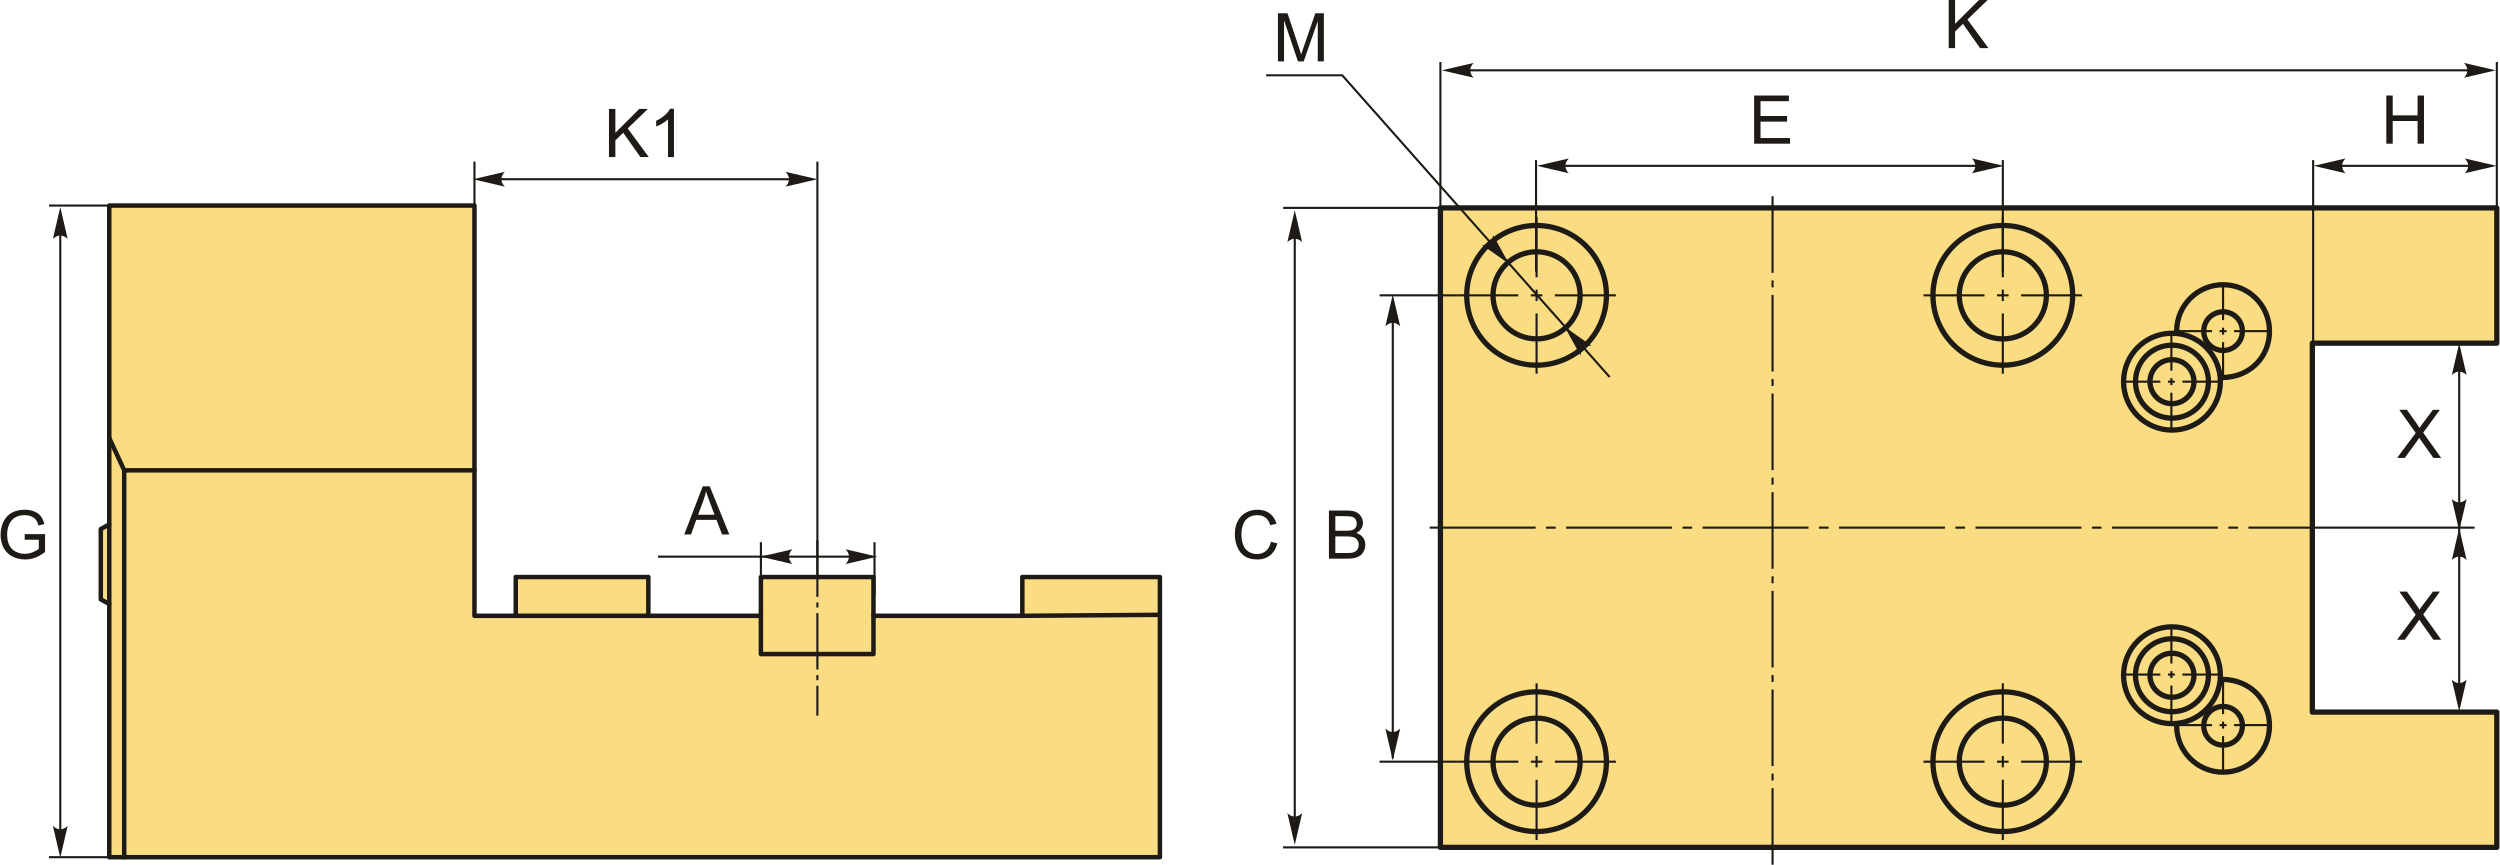 <?xml version="1.0" encoding="UTF-8"?>
<!DOCTYPE svg PUBLIC "-//W3C//DTD SVG 1.1//EN" "http://www.w3.org/Graphics/SVG/1.1/DTD/svg11.dtd">
<!-- Creator: CorelDRAW 2018 (64-Bit) -->
<svg xmlns="http://www.w3.org/2000/svg" xml:space="preserve" width="2787px" height="964px" version="1.1" style="shape-rendering:geometricPrecision; text-rendering:geometricPrecision; image-rendering:optimizeQuality; fill-rule:evenodd; clip-rule:evenodd"
viewBox="0 0 2831.7 979.9"
 xmlns:xlink="http://www.w3.org/1999/xlink">
 <defs>
  <style type="text/css">
   <![CDATA[
    .str1 {stroke:#1E1A16;stroke-width:6;stroke-miterlimit:22.926}
    .str2 {stroke:#1E1A16;stroke-width:2.4;stroke-miterlimit:22.926}
    .str0 {stroke:#1E1A16;stroke-width:6;stroke-linecap:round;stroke-linejoin:round;stroke-miterlimit:22.926}
    .str3 {stroke:#1E1A16;stroke-width:5.08;stroke-linecap:round;stroke-linejoin:round;stroke-miterlimit:22.926}
    .fil2 {fill:none}
    .fil1 {fill:#1E1A16}
    .fil0 {fill:#FADC82}
    .fil4 {fill:#1E1A16;fill-rule:nonzero}
    .fil3 {fill:#1E1A16;fill-rule:nonzero}
   ]]>
  </style>
 </defs>
 <g id="Layer_x0020_1">
  <g id="_3075305383696">
   <polygon class="fil0 str0" points="1631.61,235.58 2828.7,235.58 2828.7,388.87 2619.67,388.87 2619.67,806.95 2828.7,806.95 2828.7,960.24 1631.61,960.24 "/>
   <path id="ось.cdr" class="fil1" d="M2006.8 876.67l0 7.88 2.4 0 0 -7.88 -2.4 0zm0 103.23l0 -86.79 2.4 0 0 86.79 -2.4 0zm0 -215.02l0 7.89 2.4 0 0 -7.89 -2.4 0zm0 103.23l0 -86.79 2.4 0 0 86.79 -2.4 0zm0 -215.01l0 7.88 2.4 0 0 -7.88 -2.4 0zm0 103.23l0 -86.8 2.4 0 0 86.8 -2.4 0zm0 -215.02l0 7.88 2.4 0 0 -7.88 -2.4 0zm0 103.23l0 -86.79 2.4 0 0 86.79 -2.4 0zm0 -215.02l0 7.89 2.4 0 0 -7.89 -2.4 0zm0 103.24l0 -86.8 2.4 0 0 86.8 -2.4 0zm0 -215.02l0 7.88 2.4 0 0 -7.88 -2.4 0zm0 103.23l0 -86.79 2.4 0 0 86.79 -2.4 0zm0 -111.79l0 -86.79 2.4 0 0 86.79 -2.4 0z"/>
   <path class="fil2 str1" d="M1740.6 255.52c43.71,0 79.15,35.43 79.15,79.15 0,43.71 -35.44,79.15 -79.15,79.15 -43.71,0 -79.15,-35.44 -79.15,-79.15 0,-43.72 35.44,-79.15 79.15,-79.15zm0 29.78c27.26,0 49.37,22.1 49.37,49.37 0,27.26 -22.11,49.36 -49.37,49.36 -27.27,0 -49.37,-22.1 -49.37,-49.36 0,-27.27 22.1,-49.37 49.37,-49.37z"/>
   <path class="fil2 str1" d="M1740.6 783.98c43.71,0 79.15,35.44 79.15,79.15 0,43.72 -35.44,79.15 -79.15,79.15 -43.71,0 -79.15,-35.43 -79.15,-79.15 0,-43.71 35.44,-79.15 79.15,-79.15zm0 29.79c27.26,0 49.37,22.1 49.37,49.36 0,27.27 -22.11,49.37 -49.37,49.37 -27.27,0 -49.37,-22.1 -49.37,-49.37 0,-27.26 22.1,-49.36 49.37,-49.36z"/>
   <path class="fil2 str1" d="M2268.93 255.52c43.71,0 79.15,35.43 79.15,79.15 0,43.71 -35.44,79.15 -79.15,79.15 -43.72,0 -79.15,-35.44 -79.15,-79.15 0,-43.72 35.43,-79.15 79.15,-79.15zm0 29.78c27.26,0 49.37,22.1 49.37,49.37 0,27.26 -22.11,49.36 -49.37,49.36 -27.27,0 -49.37,-22.1 -49.37,-49.36 0,-27.27 22.1,-49.37 49.37,-49.37z"/>
   <path class="fil2 str1" d="M2268.93 783.98c43.71,0 79.15,35.44 79.15,79.15 0,43.72 -35.44,79.15 -79.15,79.15 -43.72,0 -79.15,-35.43 -79.15,-79.15 0,-43.71 35.43,-79.15 79.15,-79.15zm0 29.79c27.26,0 49.37,22.1 49.37,49.36 0,27.27 -22.11,49.37 -49.37,49.37 -27.27,0 -49.37,-22.1 -49.37,-49.37 0,-27.26 22.1,-49.36 49.37,-49.36z"/>
   <g>
    <circle class="fil2 str1" cx="2460.62" cy="432.5" r="54.86"/>
    <circle class="fil2 str1" cx="2460.62" cy="432.5" r="41.34"/>
    <circle class="fil2 str1" cx="2460.62" cy="432.5" r="24.92"/>
    <path class="fil2 str1" d="M2465.99 378.24c-0.05,-0.99 -0.07,-1.99 -0.07,-3 0.07,-29.08 23.55,-52.59 52.6,-52.59 29.05,0 52.59,23.54 52.59,52.59 0,29.05 -21.65,51.76 -52.59,52.6 -0.98,0.02 -1.95,0.03 -2.91,0"/>
    <circle class="fil2 str1" cx="2518.52" cy="375.24" r="21.91"/>
   </g>
   <g>
    <circle class="fil2 str1" cx="2460.62" cy="765.17" r="54.86"/>
    <circle class="fil2 str1" cx="2460.62" cy="765.17" r="41.34"/>
    <circle class="fil2 str1" cx="2460.62" cy="765.17" r="24.92"/>
    <path class="fil2 str1" d="M2465.99 819.43c-0.05,1 -0.07,2 -0.07,3.01 0.07,29.07 23.55,52.59 52.6,52.59 29.05,0 52.59,-23.55 52.59,-52.59 0,-29.05 -21.65,-51.77 -52.59,-52.6 -0.98,-0.03 -1.95,-0.03 -2.91,-0.01"/>
    <circle class="fil2 str1" cx="2518.52" cy="822.44" r="21.91"/>
   </g>
   <g>
    <path id="ось.cdr_0" class="fil1" d="M1739.4 314.18l0 -68.32 2.4 0 0 68.32 -2.4 0zm2.4 109.29l-2.4 0 0 -68.32 2.4 0 0 68.32zm-2.4 -95.27l0 12.93 2.4 0 0 -12.93 -2.4 0z"/>
    <path id="ось.cdr_1" class="fil1" d="M1761.32 333.47l69.12 0 0 2.4 -69.12 0 0 -2.4zm-110.57 2.4l0 -2.4 69.12 0 0 2.4 -69.12 0zm96.39 -2.4l-13.08 0 0 2.4 13.08 0 0 -2.4z"/>
   </g>
   <g>
    <path id="ось.cdr_2" class="fil1" d="M2267.73 314.18l0 -68.32 2.4 0 0 68.32 -2.4 0zm2.4 109.29l-2.4 0 0 -68.32 2.4 0 0 68.32zm-2.4 -95.27l0 12.93 2.4 0 0 -12.93 -2.4 0z"/>
    <path id="ось.cdr_3" class="fil1" d="M2289.65 333.47l69.12 0 0 2.4 -69.12 0 0 -2.4zm-110.57 2.4l0 -2.4 69.12 0 0 2.4 -69.12 0zm96.38 -2.4l-13.07 0 0 2.4 13.07 0 0 -2.4z"/>
   </g>
   <g>
    <path id="ось.cdr_4" class="fil1" d="M1739.4 842.65l0 -68.32 2.4 0 0 68.32 -2.4 0zm2.4 109.29l-2.4 0 0 -68.32 2.4 0 0 68.32zm-2.4 -95.27l0 12.93 2.4 0 0 -12.93 -2.4 0z"/>
    <path id="ось.cdr_5" class="fil1" d="M1761.32 861.93l69.12 0 0 2.4 -69.12 0 0 -2.4zm-110.57 2.4l0 -2.4 69.12 0 0 2.4 -69.12 0zm96.39 -2.4l-13.08 0 0 2.4 13.08 0 0 -2.4z"/>
   </g>
   <g>
    <path id="ось.cdr_6" class="fil1" d="M2267.73 842.65l0 -68.32 2.4 0 0 68.32 -2.4 0zm2.4 109.29l-2.4 0 0 -68.32 2.4 0 0 68.32zm-2.4 -95.27l0 12.93 2.4 0 0 -12.93 -2.4 0z"/>
    <path id="ось.cdr_7" class="fil1" d="M2289.65 861.93l69.12 0 0 2.4 -69.12 0 0 -2.4zm-110.57 2.4l0 -2.4 69.12 0 0 2.4 -69.12 0zm96.38 -2.4l-13.07 0 0 2.4 13.07 0 0 -2.4z"/>
   </g>
   <g>
    <path id="ось.cdr_8" class="fil1" d="M2458.76 420.01l0 -41.68 2.4 0 0 41.68 -2.4 0zm2.4 66.66l-2.4 0 0 -41.67 2.4 0 0 41.67zm-2.4 -58.11l0 7.88 2.4 0 0 -7.88 -2.4 0z"/>
    <path id="ось.cdr_9" class="fil1" d="M2472.46 431.3l41.67 0 0 2.4 -41.67 0 0 -2.4zm-66.67 2.4l0 -2.4 41.68 0 0 2.4 -41.68 0zm58.11 -2.4l-7.88 0 0 2.4 7.88 0 0 -2.4z"/>
   </g>
   <g>
    <path id="ось.cdr_10" class="fil1" d="M2517.32 362.74l0 -41.67 2.4 0 0 41.67 -2.4 0zm2.4 66.67l-2.4 0 0 -41.67 2.4 0 0 41.67zm-2.4 -58.11l0 7.88 2.4 0 0 -7.88 -2.4 0z"/>
    <path id="ось.cdr_11" class="fil1" d="M2531.01 374.04l41.68 0 0 2.4 -41.68 0 0 -2.4zm-66.66 2.4l0 -2.4 41.67 0 0 2.4 -41.67 0zm58.11 -2.4l-7.88 0 0 2.4 7.88 0 0 -2.4z"/>
   </g>
   <g>
    <path id="ось.cdr_12" class="fil1" d="M2458.76 776.91l0 41.67 2.4 0 0 -41.67 -2.4 0zm2.4 -66.66l-2.4 0 0 41.67 2.4 0 0 -41.67zm-2.4 58.1l0 -7.88 2.4 0 0 7.88 -2.4 0z"/>
    <path id="ось.cdr_13" class="fil1" d="M2472.46 765.61l41.67 0 0 -2.4 -41.67 0 0 2.4zm-66.67 -2.4l0 2.4 41.68 0 0 -2.4 -41.68 0zm58.11 2.4l-7.88 0 0 -2.4 7.88 0 0 2.4z"/>
   </g>
   <g>
    <path id="ось.cdr_14" class="fil1" d="M2517.32 834.17l0 41.67 2.4 0 0 -41.67 -2.4 0zm2.4 -66.66l-2.4 0 0 41.67 2.4 0 0 -41.67zm-2.4 58.11l0 -7.89 2.4 0 0 7.89 -2.4 0z"/>
    <path id="ось.cdr_15" class="fil1" d="M2531.01 822.87l41.68 0 0 -2.4 -41.68 0 0 2.4zm-66.66 -2.4l0 2.4 41.67 0 0 -2.4 -41.67 0zm58.11 2.4l-7.88 0 0 -2.4 7.88 0 0 2.4z"/>
   </g>
   <g>
    <polyline class="fil2 str2" points="1823.37,427.24 1520.36,85.33 1434.18,85.33 "/>
    <path id="стрелка.cdr" class="fil3" d="M1772.47 370.53l17.9 32.35c0.34,-3.48 1.42,-6.57 3.65,-8.43 2.39,-1.98 4.78,-2.81 8.78,-2.79l-30.33 -21.13z"/>
    <path id="стрелка.cdr_16" class="fil3" d="M1709.27 298.8l-17.89 -32.34c-0.34,3.48 -1.42,6.57 -3.66,8.43 -2.38,1.97 -4.77,2.8 -8.78,2.78l30.33 21.13z"/>
   </g>
   <path id="ось.cdr_17" class="fil1" d="M1762.25 596.71l-10.91 0 0 2.4 10.91 0 0 -2.4zm-142.8 0l120.06 0 0 2.4 -120.06 0 0 -2.4zm297.42 0l-10.9 0 0 2.4 10.9 0 0 -2.4zm-142.79 0l120.06 0 0 2.4 -120.06 0 0 -2.4zm297.42 0l-10.9 0 0 2.4 10.9 0 0 -2.4zm-142.79 0l120.05 0 0 2.4 -120.05 0 0 -2.4zm297.42 0l-10.91 0 0 2.4 10.91 0 0 -2.4zm-142.8 0l120.06 0 0 2.4 -120.06 0 0 -2.4zm297.42 0l-10.9 0 0 2.4 10.9 0 0 -2.4zm-142.79 0l120.06 0 0 2.4 -120.06 0 0 -2.4zm297.42 0l-10.9 0 0 2.4 10.9 0 0 -2.4zm-142.79 0l120.05 0 0 2.4 -120.05 0 0 -2.4zm154.63 0l256.35 0 0 2.4 -256.35 0 0 -2.4z"/>
   <path class="fil4" d="M1447.51 69.59l0 -54.56 10.83 0 12.9 38.62c1.19,3.6 2.06,6.29 2.6,8.08 0.63,-1.98 1.6,-4.9 2.93,-8.75l13.13 -37.95 9.66 0 0 54.56 -6.93 0 0 -45.65 -15.93 45.65 -6.5 0 -15.75 -46.49 0 46.49 -6.94 0z"/>
   <path class="fil4" d="M1505.29 633.08l0 -54.57 20.47 0c4.17,0 7.51,0.55 10.04,1.65 2.51,1.11 4.48,2.81 5.9,5.11 1.44,2.28 2.15,4.69 2.15,7.2 0,2.32 -0.64,4.52 -1.89,6.58 -1.26,2.06 -3.17,3.72 -5.72,4.99 3.3,0.97 5.84,2.62 7.61,4.95 1.78,2.33 2.67,5.08 2.67,8.26 0,2.57 -0.55,4.94 -1.63,7.14 -1.08,2.2 -2.41,3.88 -4,5.08 -1.59,1.18 -3.58,2.08 -5.97,2.69 -2.4,0.61 -5.34,0.92 -8.82,0.92l-20.81 0zm7.24 -31.63l11.8 0c3.2,0 5.5,-0.22 6.88,-0.64 1.84,-0.54 3.23,-1.46 4.15,-2.73 0.93,-1.27 1.4,-2.85 1.4,-4.77 0,-1.82 -0.43,-3.42 -1.31,-4.79 -0.86,-1.39 -2.11,-2.34 -3.72,-2.85 -1.61,-0.5 -4.38,-0.76 -8.29,-0.76l-10.91 0 0 16.54zm0 25.22l13.59 0c2.33,0 3.97,-0.08 4.93,-0.26 1.65,-0.29 3.04,-0.79 4.16,-1.49 1.12,-0.7 2.03,-1.71 2.76,-3.05 0.72,-1.33 1.08,-2.87 1.08,-4.61 0,-2.04 -0.52,-3.81 -1.58,-5.32 -1.04,-1.51 -2.49,-2.57 -4.34,-3.17 -1.84,-0.61 -4.51,-0.92 -7.98,-0.92l-12.62 0 0 18.82z"/>
   <line class="fil2 str2" x1="1577.64" y1="859.47" x2="1577.64" y2= "345.26" />
   <path id="стрелка.cdr_18" class="fil3" d="M1577.64 861.67l-8.37 -36.01c2.59,2.36 5.46,3.93 8.36,3.82 3.1,-0.14 5.43,-1.12 8.39,-3.82l-8.38 36.01z"/>
   <path id="стрелка.cdr_19" class="fil3" d="M1577.64 333.67l-8.37 36.01c2.59,-2.36 5.46,-3.93 8.36,-3.81 3.1,0.13 5.43,1.11 8.39,3.81l-8.38 -36.01z"/>
   <line class="fil2 str2" x1="1650.75" y1="334.67" x2="1562.69" y2= "334.67" />
   <line class="fil2 str2" x1="1650.75" y1="863.13" x2="1562.69" y2= "863.13" />
   <line class="fil2 str2" x1="1466.57" y1="945.36" x2="1466.57" y2= "259.36" />
   <path id="стрелка.cdr_20" class="fil3" d="M1466.57 957.51l-8.37 -36c2.58,2.35 5.45,3.93 8.36,3.81 3.09,-0.13 5.42,-1.12 8.38,-3.81l-8.37 36z"/>
   <path id="стрелка.cdr_21" class="fil3" d="M1466.57 238.32l-8.37 36c2.58,-2.35 5.45,-3.93 8.36,-3.81 3.09,0.13 5.42,1.12 8.38,3.81l-8.37 -36z"/>
   <line class="fil2 str2" x1="1631.61" y1="235.58" x2="1453.36" y2= "235.58" />
   <line class="fil2 str2" x1="1631.61" y1="960.24" x2="1453.36" y2= "960.24" />
   <path class="fil4" d="M2715.71 518.93l21.09 -28.32 -18.57 -26.25 8.6 0 9.94 13.96c2.07,2.9 3.51,5.11 4.33,6.64 1.24,-1.9 2.68,-3.94 4.35,-6.08l10.89 -14.52 7.92 0 -18.95 25.94 20.4 28.63 -8.87 0 -13.77 -19.46c-0.79,-1.11 -1.54,-2.21 -2.23,-3.3 -1.22,1.82 -2.09,3.11 -2.62,3.83l-13.83 18.93 -8.68 0z"/>
   <line class="fil2 str2" x1="2786.1" y1="786.55" x2="2786.1" y2= "415.25" />
   <path id="стрелка.cdr_22" class="fil3" d="M2786.1 806.22l-8.37 -36c2.59,2.35 5.46,3.93 8.36,3.81 3.1,-0.13 5.43,-1.12 8.38,-3.81l-8.37 36z"/>
   <path id="стрелка.cdr_23" class="fil3" d="M2786.1 388.98l-8.37 36c2.59,-2.35 5.46,-3.93 8.36,-3.81 3.1,0.13 5.43,1.12 8.38,3.81l-8.37 -36z"/>
   <line class="fil2 str2" x1="2620.59" y1="417.92" x2="2620.59" y2= "181.42" />
   <line class="fil2 str2" x1="2828.75" y1="266.37" x2="2828.75" y2= "70.26" />
   <line class="fil2 str2" x1="2639.58" y1="187.93" x2="2821.23" y2= "187.93" />
   <path id="стрелка.cdr_24" class="fil3" d="M2621.22 187.93l36 -8.37c-2.35,2.59 -3.93,5.46 -3.81,8.36 0.13,3.1 1.12,5.43 3.81,8.39l-36 -8.38z"/>
   <path id="стрелка.cdr_25" class="fil3" d="M2828.47 187.93l-36 -8.37c2.35,2.59 3.93,5.46 3.81,8.36 -0.13,3.1 -1.12,5.43 -3.81,8.39l36 -8.38z"/>
   <polygon class="fil4" points="2703.51,162.82 2703.51,108.25 2710.75,108.25 2710.75,130.73 2738.94,130.73 2738.94,108.25 2746.19,108.25 2746.19,162.82 2738.94,162.82 2738.94,137.14 2710.75,137.14 2710.75,162.82 "/>
   <line class="fil2 str2" x1="1760.62" y1="187.93" x2="2251.93" y2= "187.93" />
   <path id="стрелка.cdr_26" class="fil3" d="M1741.07 187.93l36 -8.37c-2.35,2.59 -3.93,5.46 -3.81,8.36 0.13,3.1 1.12,5.43 3.81,8.39l-36 -8.38z"/>
   <path id="стрелка.cdr_27" class="fil3" d="M2269.93 187.93l-36 -8.37c2.35,2.59 3.93,5.46 3.81,8.36 -0.13,3.1 -1.12,5.43 -3.81,8.39l36 -8.38z"/>
   <polygon class="fil4" points="1987.12,162.82 1987.12,108.25 2026.52,108.25 2026.52,114.65 1994.36,114.65 1994.36,131.42 2024.47,131.42 2024.47,137.82 1994.36,137.82 1994.36,156.42 2027.82,156.42 2027.82,162.82 "/>
   <line class="fil2 str2" x1="2268.93" y1="307.81" x2="2268.93" y2= "181.42" />
   <line class="fil2 str2" x1="1739.98" y1="307.81" x2="1739.98" y2= "181.42" />
   <line class="fil2 str2" x1="1651.64" y1="79.68" x2="2807.16" y2= "79.68" />
   <path id="стрелка.cdr_28" class="fil3" d="M1633.24 79.68l36 -8.37c-2.35,2.59 -3.93,5.46 -3.81,8.36 0.13,3.09 1.12,5.43 3.81,8.38l-36 -8.37z"/>
   <path id="стрелка.cdr_29" class="fil3" d="M2827.55 79.68l-36.01 -8.37c2.36,2.59 3.93,5.46 3.82,8.36 -0.14,3.09 -1.12,5.43 -3.82,8.38l36.01 -8.37z"/>
   <polygon class="fil4" points="2207.6,54.57 2207.6,0 2214.84,0 2214.84,27.05 2241.95,0 2251.73,0 2228.84,22.13 2252.72,54.57 2243.19,54.57 2223.77,27.03 2214.84,35.67 2214.84,54.57 "/>
   <line class="fil2 str2" x1="1631.61" y1="266.37" x2="1631.61" y2= "70.26" />
   <path class="fil4" d="M2715.71 724.95l21.09 -28.32 -18.57 -26.25 8.6 0 9.94 13.96c2.07,2.89 3.51,5.11 4.33,6.64 1.24,-1.9 2.68,-3.94 4.35,-6.08l10.89 -14.52 7.92 0 -18.95 25.94 20.4 28.63 -8.87 0 -13.77 -19.46c-0.79,-1.11 -1.54,-2.21 -2.23,-3.31 -1.22,1.83 -2.09,3.12 -2.62,3.84l-13.83 18.93 -8.68 0z"/>
   <path id="стрелка.cdr_30" class="fil3" d="M2786.1 601.51l-8.37 -36c2.59,2.36 5.46,3.93 8.36,3.81 3.1,-0.13 5.43,-1.12 8.38,-3.81l-8.37 36z"/>
   <path id="стрелка.cdr_31" class="fil3" d="M2786.1 598.55l-8.37 36.01c2.59,-2.36 5.46,-3.93 8.36,-3.82 3.1,0.14 5.43,1.12 8.38,3.82l-8.37 -36.01z"/>
   <g>
    <polygon class="fil0 str3" points="1313.75,971.37 123.17,971.37 123.17,684.48 113.6,679.21 113.6,599.53 123.17,594.27 123.17,232.93 537.03,232.93 537.03,697.82 583.81,697.82 583.81,653.88 734.05,653.88 734.05,697.82 861.61,697.82 861.61,653.88 989.17,653.88 989.17,697.82 1157.84,697.82 1157.84,653.88 1313.75,653.88 1313.75,697.82 "/>
    <line class="fil2 str3" x1="1157.84" y1="697.82" x2="1313.75" y2= "696.71" />
    <line class="fil2 str3" x1="734.05" y1="697.82" x2="583.81" y2= "697.82" />
    <polyline class="fil2 str3" points="989.17,697.82 989.17,741.19 861.61,741.19 861.61,697.82 "/>
    <polyline class="fil2 str3" points="537.03,532.97 140.12,532.97 123.17,496.36 "/>
    <line class="fil2 str3" x1="140.12" y1="532.97" x2="140.12" y2= "971.37" />
    <line class="fil2 str3" x1="123.17" y1="594.27" x2="123.17" y2= "684.48" />
   </g>
   <path id="ось.cdr_32" class="fil1" d="M924.42 810.95l2.4 0 0 -33.88 -2.4 0 0 33.88zm2.4 -45.99l0 5.81 -2.4 0 0 -5.81 2.4 0zm0 -82.32l0 5.8 -2.4 0 0 -5.8 2.4 0zm0 76.02l0 -63.92 -2.4 0 0 63.92 2.4 0zm0 -82.32l0 -63.92 -2.4 0 0 63.92 2.4 0z"/>
   <line class="fil2 str2" x1="537.03" y1="307.89" x2="537.03" y2= "183.18" />
   <line class="fil2 str2" x1="925.62" y1="656.03" x2="925.62" y2= "183.18" />
   <line class="fil2 str2" x1="556.6" y1="203.1" x2="906.49" y2= "203.1" />
   <path id="стрелка.cdr_33" class="fil3" d="M535.38 203.1l36 -8.37c-2.35,2.59 -3.93,5.46 -3.81,8.36 0.13,3.09 1.12,5.42 3.81,8.38l-36 -8.37z"/>
   <path id="стрелка.cdr_34" class="fil3" d="M925.62 203.1l-36 -8.37c2.35,2.59 3.93,5.46 3.81,8.36 -0.13,3.09 -1.12,5.42 -3.81,8.38l36 -8.37z"/>
   <polygon class="fil4" points="689.44,177.98 689.44,123.42 696.68,123.42 696.68,150.47 723.79,123.42 733.57,123.42 710.68,145.54 734.56,177.98 725.03,177.98 705.61,150.45 696.68,159.08 696.68,177.98 "/>
   <path id="1" class="fil4" d="M763.06 177.98l-6.71 0 0 -42.7c-1.61,1.55 -3.73,3.09 -6.35,4.63 -2.61,1.53 -4.98,2.69 -7.06,3.45l0 -6.48c3.75,-1.75 7.03,-3.88 9.83,-6.4 2.81,-2.5 4.8,-4.93 5.97,-7.29l4.32 0 0 54.79z"/>
   <line class="fil2 str2" x1="745.04" y1="630.79" x2="982.98" y2= "630.79" />
   <path id="стрелка.cdr_35" class="fil3" d="M861.26 630.79l36 -8.37c-2.35,2.59 -3.93,5.46 -3.81,8.36 0.13,3.09 1.12,5.42 3.81,8.38l-36 -8.37z"/>
   <path id="стрелка.cdr_36" class="fil3" d="M993.61 630.79l-36.01 -8.37c2.36,2.59 3.93,5.46 3.82,8.36 -0.14,3.09 -1.12,5.42 -3.82,8.38l36.01 -8.37z"/>
   <path class="fil4" d="M774.75 605.67l20.93 -54.56 7.94 0 22.22 54.56 -8.22 0 -6.31 -16.53 -22.98 0 -5.92 16.53 -7.66 0zm15.7 -22.4l18.6 0 -5.7 -15.13c-1.71,-4.6 -3.01,-8.39 -3.91,-11.39 -0.75,3.55 -1.75,7.05 -3.01,10.5l-5.98 16.02z"/>
   <line class="fil2 str2" x1="861.61" y1="675.85" x2="861.61" y2= "614.42" />
   <line class="fil2 str2" x1="990.35" y1="675.85" x2="990.35" y2= "614.42" />
   <path class="fil4" d="M1439.59 613.94l7.24 1.82c-1.51,5.94 -4.23,10.44 -8.15,13.56 -3.93,3.11 -8.73,4.67 -14.41,4.67 -5.86,0 -10.64,-1.19 -14.32,-3.59 -3.69,-2.39 -6.48,-5.86 -8.4,-10.39 -1.92,-4.55 -2.88,-9.42 -2.88,-14.62 0,-5.68 1.08,-10.63 3.25,-14.86 2.17,-4.23 5.26,-7.45 9.26,-9.64 4,-2.2 8.41,-3.29 13.21,-3.29 5.46,0 10.04,1.38 13.75,4.16 3.72,2.78 6.32,6.68 7.78,11.71l-7.09 1.68c-1.26,-3.96 -3.1,-6.86 -5.5,-8.66 -2.4,-1.82 -5.42,-2.72 -9.07,-2.72 -4.18,0 -7.68,1 -10.49,3.01 -2.81,2.01 -4.79,4.71 -5.92,8.09 -1.14,3.39 -1.71,6.88 -1.71,10.48 0,4.63 0.67,8.69 2.02,12.14 1.34,3.47 3.44,6.05 6.28,7.76 2.85,1.72 5.92,2.57 9.24,2.57 4.04,0 7.44,-1.17 10.23,-3.49 2.8,-2.34 4.69,-5.8 5.68,-10.39z"/>
   <line class="fil2 str2" x1="67.67" y1="945.36" x2="67.67" y2= "259.36" />
   <path id="стрелка.cdr_37" class="fil3" d="M67.67 971.92l-8.37 -36.01c2.59,2.36 5.46,3.93 8.36,3.81 3.1,-0.13 5.43,-1.11 8.39,-3.81l-8.38 36.01z"/>
   <path id="стрелка.cdr_38" class="fil3" d="M67.67 234.72l-8.37 36c2.59,-2.35 5.46,-3.93 8.36,-3.81 3.1,0.13 5.43,1.12 8.39,3.81l-8.38 -36z"/>
   <path class="fil4" d="M27.36 611.66l0 -6.4 23.09 0 0 20.22c-3.54,2.82 -7.2,4.96 -10.97,6.38 -3.78,1.42 -7.65,2.13 -11.61,2.13 -5.36,0 -10.23,-1.14 -14.61,-3.44 -4.37,-2.29 -7.68,-5.62 -9.91,-9.95 -2.23,-4.34 -3.35,-9.19 -3.35,-14.54 0,-5.31 1.1,-10.26 3.33,-14.87 2.22,-4.6 5.41,-8.02 9.57,-10.24 4.17,-2.24 8.97,-3.35 14.41,-3.35 3.94,0 7.5,0.63 10.69,1.91 3.19,1.29 5.69,3.07 7.5,5.34 1.81,2.28 3.18,5.27 4.13,8.94l-6.52 1.78c-0.83,-2.77 -1.84,-4.95 -3.05,-6.56 -1.22,-1.58 -2.95,-2.85 -5.21,-3.81 -2.25,-0.95 -4.75,-1.43 -7.5,-1.43 -3.29,0 -6.14,0.51 -8.55,1.51 -2.4,1 -4.33,2.33 -5.82,3.98 -1.47,1.63 -2.62,3.44 -3.43,5.39 -1.38,3.4 -2.08,7.05 -2.08,11 0,4.88 0.84,8.96 2.5,12.25 1.68,3.27 4.11,5.71 7.3,7.3 3.2,1.59 6.6,2.39 10.19,2.39 3.12,0 6.17,-0.61 9.15,-1.82 2.97,-1.22 5.22,-2.5 6.75,-3.88l0 -10.23 -16 0z"/>
   <line class="fil2 str2" x1="160.79" y1="232.93" x2="54.92" y2= "232.93" />
   <line class="fil2 str2" x1="160.79" y1="971.37" x2="54.92" y2= "971.37" />
  </g>
 </g>
</svg>
